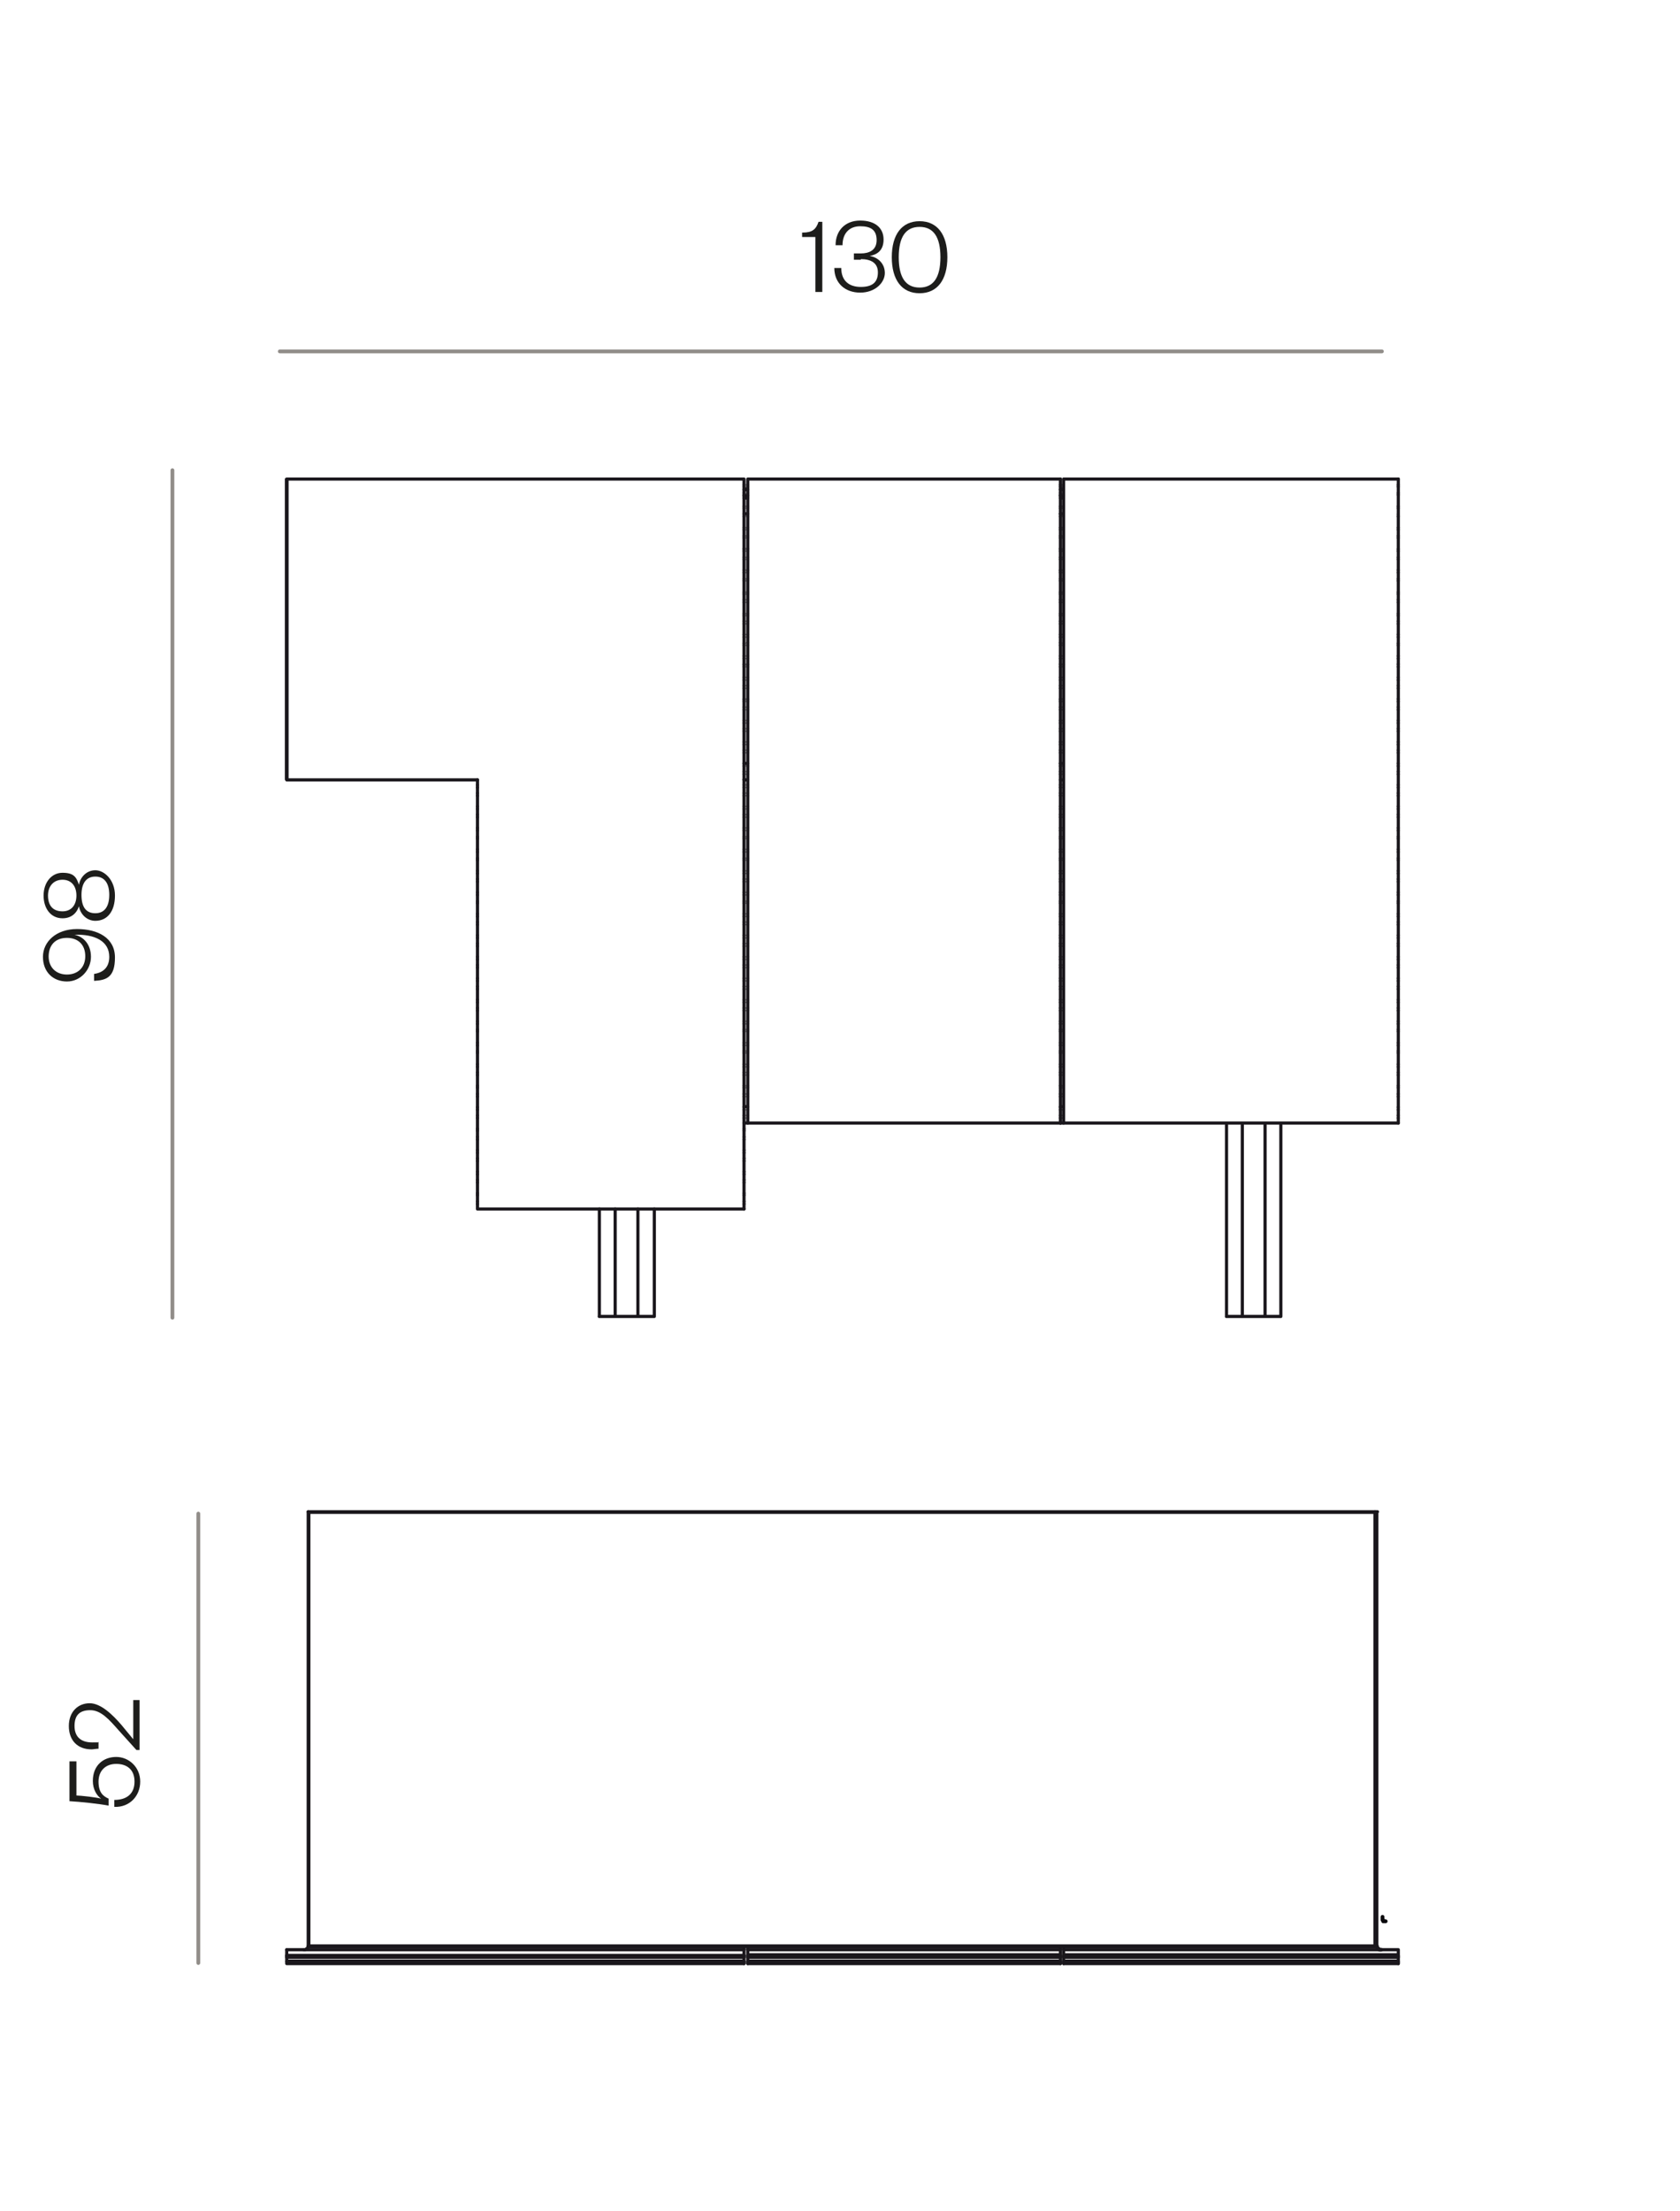 <svg viewBox="0 0 266 349.8" version="1.1" xmlns="http://www.w3.org/2000/svg" id="Capa_1">
  
  <defs>
    <style>
      .st0 {
        fill: #1d1d1b;
      }

      .st1 {
        isolation: isolate;
      }

      .st2 {
        stroke: #0b0a0d;
      }

      .st2, .st3, .st4, .st5, .st6 {
        fill: none;
      }

      .st2, .st3, .st4, .st6 {
        stroke-linecap: round;
        stroke-linejoin: round;
      }

      .st2, .st4, .st5, .st6 {
        stroke-width: .6px;
      }

      .st3 {
        stroke-width: .5px;
      }

      .st3, .st4, .st5 {
        stroke: #1a171c;
      }

      .st6 {
        stroke: #918d89;
      }
    </style>
  </defs>
  <g class="st1">
    <g class="st1">
      <path d="M127.1,36.8c1.5,0,2.1-.5,2.5-1.7h.6v11.1h-1.1v-8.7h-2.1v-.7h0Z" class="st0"></path>
      <path d="M136.3,41.1h-1.1v-1h1.1c1.3,0,2.5-.5,2.5-2.1s-.9-2.2-2.6-2.2-2.8,1.1-2.8,3h-1.1c0-2.3,1.5-3.9,3.9-3.9s3.7,1.2,3.7,3-1.1,2.4-2.2,2.6c1.3.2,2.4,1.2,2.4,2.7s-1.5,3.1-3.9,3.1-4.1-1.5-4.1-3.9h1.1c0,2,1.2,3,3.1,3s2.7-.8,2.7-2.3-1.1-2.1-2.7-2.1h0Z" class="st0"></path>
      <path d="M145.6,46.4c-2.8,0-4.4-2.1-4.4-5.7s1.6-5.7,4.4-5.7,4.4,2.1,4.4,5.7-1.6,5.7-4.4,5.7ZM145.6,35.9c-2.2,0-3.3,1.6-3.3,4.8s1.1,4.8,3.3,4.8,3.3-1.6,3.3-4.8-1.1-4.8-3.3-4.8Z" class="st0"></path>
    </g>
  </g>
  <g class="st1">
    <g class="st1">
      <path d="M12.1,278.7v5.4c.6,0,3.3.3,3.9.5-.7-.5-1.3-1.5-1.3-2.8,0-2.5,1.7-3.8,3.7-3.8s3.8,1.6,3.8,3.9-1.7,4.1-4.1,4v-1.1c2,0,3.2-1,3.2-2.9s-1.2-2.8-2.9-2.8-2.8,1.1-2.8,2.8.7,2.3,1.6,2.7v1.1c-1.6-.3-4.4-.6-6.2-.7v-6.3h1.1Z" class="st0"></path>
    </g>
    <g class="st1">
      <path d="M21.1,269h1v7.9h-.5l-2.8-3.1c-1.5-1.7-2.8-3.2-4.5-3.2s-2.5.8-2.5,2.5,1,2.6,2.8,2.6.7,0,1-.1v1.1c-.4,0-.8.1-1.1.1-2.2,0-3.6-1.4-3.6-3.7s1.5-3.6,3.3-3.6,3.7,1.9,5,3.4l1.9,2.3v-6.2h0Z" class="st0"></path>
    </g>
  </g>
  <line y2="310.6" x2="31.4" y1="239.5" x1="31.4" class="st6"></line>
  <g class="st1">
    <g class="st1">
      <path d="M11.8,147.9c1.4.3,2.6,1.5,2.6,3.5s-1.6,3.9-3.8,3.9-3.8-1.5-3.8-3.9,2.1-4.4,5.4-4.4,6,1.4,6,4.5-1.3,3.6-3.3,3.7v-1.1c1.4-.2,2.4-1,2.4-2.7,0-2.5-2.3-3.6-5.5-3.5ZM7.7,151.3c0,1.8,1.2,2.9,2.9,2.9s2.9-1.1,2.9-2.9-1.1-2.9-2.9-2.9-2.9,1.1-2.9,3h0Z" class="st0"></path>
    </g>
    <g class="st1">
      <path d="M15.1,145.7c-1.4,0-2.4-1.1-2.6-2.3-.4,1.2-1.3,1.9-2.6,1.9-1.9,0-3-1.6-3-3.6s1.2-3.6,3-3.6,2.2.7,2.6,1.9c.2-1.2,1.2-2.3,2.6-2.3s3.1,1.5,3.1,4-1.2,4-3.1,4h0ZM9.9,144.2c1.4,0,2.2-1,2.2-2.5s-.8-2.5-2.2-2.5-2.3,1-2.3,2.5.7,2.5,2.3,2.5ZM15.1,144.5c1.4,0,2.2-1,2.2-2.9s-.8-2.9-2.2-2.9-2.2,1-2.2,2.9.7,2.9,2.2,2.9Z" class="st0"></path>
    </g>
  </g>
  <line y2="208.5" x2="27.3" y1="74.4" x1="27.3" class="st6"></line>
  <line y2="55.6" x2="44.3" y1="55.6" x1="218.8" class="st6"></line>
  <path d="M219,303.8h-.1v-.5M219.4,304h-.4" class="st2"></path>
  <line y2="310.7" x2="117.8" y1="310.7" x1="45.4" class="st3"></line>
  <line y2="310.7" x2="221.4" y1="310.7" x1="168.4" class="st3"></line>
  <line y2="310.7" x2="167.9" y1="310.7" x1="118.4" class="st3"></line>
  <polyline points="117.8 309.4 45.4 309.4 45.4 308.5" class="st3"></polyline>
  <polyline points="117.8 309.4 117.8 308.5 45.4 308.5" class="st3"></polyline>
  <polyline points="117.8 309.5 45.4 309.5 45.4 309.4" class="st3"></polyline>
  <line y2="309.4" x2="117.8" y1="309.5" x1="117.8" class="st3"></line>
  <polyline points="117.8 309.7 45.4 309.7 45.4 309.5" class="st3"></polyline>
  <line y2="309.5" x2="117.8" y1="309.7" x1="117.8" class="st3"></line>
  <polyline points="117.8 310.3 45.4 310.3 45.4 309.7" class="st3"></polyline>
  <line y2="309.7" x2="117.8" y1="310.3" x1="117.8" class="st3"></line>
  <polyline points="117.8 310.5 45.4 310.5 45.4 310.4" class="st3"></polyline>
  <line y2="310.4" x2="117.8" y1="310.5" x1="117.8" class="st3"></line>
  <line y2="310.5" x2="117.8" y1="310.7" x1="117.8" class="st3"></line>
  <polyline points="48.1 308.5 48.3 308.5 48.5 308.4" class="st3"></polyline>
  <line y2="308.5" x2="117.8" y1="308.4" x1="117.8" class="st3"></line>
  <polyline points="48.5 308.4 48.7 308.2 48.8 308 48.8 307.9" class="st3"></polyline>
  <line y2="308" x2="117.8" y1="308.4" x1="117.8" class="st3"></line>
  <rect height=".8" width="53" y="308.5" x="168.4" class="st3"></rect>
  <polyline points="221.4 309.5 168.4 309.5 168.4 309.4" class="st3"></polyline>
  <line y2="309.4" x2="221.4" y1="309.5" x1="221.4" class="st3"></line>
  <polyline points="221.4 309.7 168.4 309.7 168.4 309.5" class="st3"></polyline>
  <line y2="309.5" x2="221.4" y1="309.7" x1="221.4" class="st3"></line>
  <polyline points="221.4 310.3 168.4 310.3 168.4 309.7" class="st3"></polyline>
  <line y2="309.7" x2="221.4" y1="310.3" x1="221.4" class="st3"></line>
  <polyline points="221.4 310.5 168.4 310.5 168.4 310.4" class="st3"></polyline>
  <line y2="310.4" x2="221.4" y1="310.5" x1="221.4" class="st3"></line>
  <line y2="310.5" x2="168.4" y1="310.7" x1="168.4" class="st3"></line>
  <line y2="310.5" x2="221.4" y1="310.7" x1="221.4" class="st3"></line>
  <line y2="308.5" x2="168.4" y1="308.4" x1="168.4" class="st3"></line>
  <line y2="308.4" x2="168.4" y1="308" x1="168.4" class="st3"></line>
  <rect height=".8" width="49.5" y="308.5" x="118.4" class="st3"></rect>
  <polyline points="167.9 309.5 118.4 309.5 118.4 309.4" class="st3"></polyline>
  <line y2="309.4" x2="167.9" y1="309.5" x1="167.9" class="st3"></line>
  <polyline points="167.9 309.7 118.4 309.7 118.4 309.5" class="st3"></polyline>
  <line y2="309.5" x2="167.9" y1="309.7" x1="167.9" class="st3"></line>
  <polyline points="167.9 310.3 118.4 310.3 118.4 309.7" class="st3"></polyline>
  <line y2="309.7" x2="167.9" y1="310.3" x1="167.9" class="st3"></line>
  <polyline points="167.9 310.5 118.4 310.5 118.4 310.4" class="st3"></polyline>
  <line y2="310.4" x2="167.9" y1="310.5" x1="167.9" class="st3"></line>
  <line y2="310.5" x2="118.4" y1="310.7" x1="118.4" class="st3"></line>
  <line y2="310.5" x2="167.9" y1="310.7" x1="167.9" class="st3"></line>
  <line y2="308.5" x2="118.4" y1="308.4" x1="118.4" class="st3"></line>
  <line y2="308.4" x2="167.9" y1="308.5" x1="167.9" class="st3"></line>
  <line y2="308.4" x2="118.4" y1="308" x1="118.4" class="st3"></line>
  <line y2="308" x2="167.9" y1="308.4" x1="167.9" class="st3"></line>
  <polygon points="48.8 308 48.8 239.2 48.9 239.3 48.9 307.9 48.8 308" class="st3"></polygon>
  <line y2="239.3" x2="48.9" y1="239.3" x1="217.9" class="st3"></line>
  <polyline points="48.8 239.2 218.1 239.2 218 239.3 218 307.9" class="st3"></polyline>
  <polyline points="217.7 239.2 217.7 308 217.6 307.9 48.9 307.9" class="st3"></polyline>
  <line y2="308" x2="48.8" y1="308" x1="218" class="st3"></line>
  <line y2="173.1" x2="118.4" y1="172.1" x1="118.4" class="st3"></line>
  <line y2="172.2" x2="167.9" y1="173.1" x1="167.9" class="st3"></line>
  <line y2="84.8" x2="118.4" y1="83.8" x1="118.4" class="st3"></line>
  <line y2="83.8" x2="167.9" y1="84.8" x1="167.9" class="st3"></line>
  <line y2="80.4" x2="118.4" y1="81.3" x1="118.4" class="st3"></line>
  <line y2="80.4" x2="167.9" y1="81.3" x1="167.9" class="st3"></line>
  <line y2="94" x2="118.4" y1="94.9" x1="118.4" class="st3"></line>
  <line y2="94" x2="167.9" y1="94.9" x1="167.9" class="st3"></line>
  <line y2="132.4" x2="118.4" y1="131.4" x1="118.4" class="st3"></line>
  <line y2="131.4" x2="167.9" y1="132.4" x1="167.9" class="st3"></line>
  <line y2="114.4" x2="118.4" y1="115.3" x1="118.4" class="st3"></line>
  <line y2="114.4" x2="167.9" y1="115.3" x1="167.9" class="st3"></line>
  <line y2="111.9" x2="118.4" y1="111" x1="118.4" class="st3"></line>
  <line y2="111" x2="167.9" y1="111.9" x1="167.9" class="st3"></line>
  <line y2="125.5" x2="118.4" y1="124.6" x1="118.4" class="st3"></line>
  <line y2="124.6" x2="167.9" y1="125.5" x1="167.9" class="st3"></line>
  <line y2="107.6" x2="118.4" y1="108.5" x1="118.4" class="st3"></line>
  <line y2="107.6" x2="167.9" y1="108.5" x1="167.9" class="st3"></line>
  <line y2="105.2" x2="118.4" y1="104.2" x1="118.4" class="st3"></line>
  <line y2="104.2" x2="167.9" y1="105.1" x1="167.9" class="st3"></line>
  <line y2="175.6" x2="118.4" y1="176.5" x1="118.4" class="st3"></line>
  <line y2="175.6" x2="167.9" y1="176.5" x1="167.9" class="st3"></line>
  <line y2="156.1" x2="118.4" y1="156.5" x1="118.4" class="st3"></line>
  <line y2="156.1" x2="167.9" y1="156.5" x1="167.9" class="st3"></line>
  <line y2="165" x2="118.4" y1="165.4" x1="118.4" class="st3"></line>
  <line y2="165" x2="167.9" y1="165.4" x1="167.9" class="st3"></line>
  <line y2="158.2" x2="118.4" y1="158.6" x1="118.4" class="st3"></line>
  <line y2="158.2" x2="167.9" y1="158.6" x1="167.9" class="st3"></line>
  <line y2="151.4" x2="118.4" y1="151.8" x1="118.4" class="st3"></line>
  <line y2="151.4" x2="167.9" y1="151.8" x1="167.9" class="st3"></line>
  <line y2="142.6" x2="118.4" y1="142.9" x1="118.4" class="st3"></line>
  <line y2="142.6" x2="167.9" y1="142.9" x1="167.9" class="st3"></line>
  <line y2="144.6" x2="118.4" y1="145" x1="118.4" class="st3"></line>
  <line y2="144.6" x2="167.9" y1="145" x1="167.9" class="st3"></line>
  <line y2="169.7" x2="118.4" y1="170.1" x1="118.4" class="st3"></line>
  <line y2="169.7" x2="167.9" y1="170.1" x1="167.9" class="st3"></line>
  <line y2="137.8" x2="118.4" y1="138.2" x1="118.4" class="st3"></line>
  <line y2="137.8" x2="167.9" y1="138.2" x1="167.9" class="st3"></line>
  <line y2="83.5" x2="118.4" y1="83.8" x1="118.4" class="st3"></line>
  <line y2="83.5" x2="167.9" y1="83.8" x1="167.9" class="st3"></line>
  <line y2="117.4" x2="118.4" y1="117.8" x1="118.4" class="st3"></line>
  <line y2="117.4" x2="167.9" y1="117.8" x1="167.9" class="st3"></line>
  <line y2="88.2" x2="118.4" y1="88.5" x1="118.4" class="st3"></line>
  <line y2="88.2" x2="167.9" y1="88.5" x1="167.9" class="st3"></line>
  <line y2="131" x2="118.4" y1="131.4" x1="118.4" class="st3"></line>
  <line y2="131" x2="167.9" y1="131.4" x1="167.9" class="st3"></line>
  <line y2="171.8" x2="118.4" y1="172.1" x1="118.4" class="st3"></line>
  <line y2="171.8" x2="167.9" y1="172.1" x1="167.9" class="st3"></line>
  <line y2="76.7" x2="118.4" y1="77" x1="118.4" class="st3"></line>
  <line y2="76.7" x2="167.9" y1="77" x1="167.9" class="st3"></line>
  <line y2="97.1" x2="118.4" y1="97.4" x1="118.4" class="st3"></line>
  <line y2="97.1" x2="167.9" y1="97.4" x1="167.9" class="st3"></line>
  <line y2="90.2" x2="118.4" y1="90.6" x1="118.4" class="st3"></line>
  <line y2="90.2" x2="167.9" y1="90.6" x1="167.9" class="st3"></line>
  <line y2="110.6" x2="118.4" y1="111" x1="118.4" class="st3"></line>
  <line y2="110.6" x2="167.9" y1="111" x1="167.9" class="st3"></line>
  <line y2="101.7" x2="118.4" y1="102.1" x1="118.4" class="st3"></line>
  <line y2="101.7" x2="167.9" y1="102.1" x1="167.9" class="st3"></line>
  <line y2="115.3" x2="118.4" y1="115.7" x1="118.4" class="st3"></line>
  <line y2="115.3" x2="167.9" y1="115.7" x1="167.9" class="st3"></line>
  <line y2="103.8" x2="118.4" y1="104.2" x1="118.4" class="st3"></line>
  <line y2="103.8" x2="167.9" y1="104.2" x1="167.9" class="st3"></line>
  <line y2="124.2" x2="118.4" y1="124.6" x1="118.4" class="st3"></line>
  <line y2="124.2" x2="167.9" y1="124.6" x1="167.9" class="st3"></line>
  <line y2="128.9" x2="118.4" y1="129.3" x1="118.4" class="st3"></line>
  <line y2="128.9" x2="167.9" y1="129.3" x1="167.9" class="st3"></line>
  <line y2="149.3" x2="118.4" y1="149.7" x1="118.4" class="st3"></line>
  <line y2="149.3" x2="167.9" y1="149.7" x1="167.9" class="st3"></line>
  <line y2="162.9" x2="118.4" y1="163.2" x1="118.4" class="st3"></line>
  <line y2="162.9" x2="167.9" y1="163.2" x1="167.9" class="st3"></line>
  <line y2="94.9" x2="118.4" y1="95.3" x1="118.4" class="st3"></line>
  <line y2="94.9" x2="167.9" y1="95.3" x1="167.9" class="st3"></line>
  <line y2="135.8" x2="118.4" y1="136.1" x1="118.4" class="st3"></line>
  <line y2="135.8" x2="167.9" y1="136.1" x1="167.9" class="st3"></line>
  <line y2="122.1" x2="118.4" y1="122.5" x1="118.4" class="st3"></line>
  <line y2="122.1" x2="167.9" y1="122.5" x1="167.9" class="st3"></line>
  <line y2="176.5" x2="118.4" y1="176.9" x1="118.4" class="st3"></line>
  <line y2="176.5" x2="167.9" y1="176.9" x1="167.9" class="st3"></line>
  <line y2="81.3" x2="118.4" y1="81.7" x1="118.4" class="st3"></line>
  <line y2="81.3" x2="167.9" y1="81.7" x1="167.9" class="st3"></line>
  <line y2="108.5" x2="118.4" y1="108.9" x1="118.4" class="st3"></line>
  <line y2="108.5" x2="167.9" y1="108.9" x1="167.9" class="st3"></line>
  <line y2="163.2" x2="118.4" y1="165" x1="118.4" class="st3"></line>
  <line y2="163.2" x2="167.9" y1="165" x1="167.9" class="st3"></line>
  <line y2="149.7" x2="118.4" y1="151.4" x1="118.4" class="st3"></line>
  <line y2="149.7" x2="167.9" y1="151.4" x1="167.9" class="st3"></line>
  <line y2="136.1" x2="118.4" y1="137.8" x1="118.4" class="st3"></line>
  <line y2="136.1" x2="167.9" y1="137.8" x1="167.9" class="st3"></line>
  <line y2="95.3" x2="118.4" y1="97.1" x1="118.4" class="st3"></line>
  <line y2="95.3" x2="167.9" y1="97.1" x1="167.9" class="st3"></line>
  <line y2="81.7" x2="118.4" y1="83.5" x1="118.4" class="st3"></line>
  <line y2="81.7" x2="167.9" y1="83.5" x1="167.9" class="st3"></line>
  <line y2="170.1" x2="118.4" y1="171.8" x1="118.4" class="st3"></line>
  <line y2="170.1" x2="167.9" y1="171.8" x1="167.9" class="st3"></line>
  <line y2="108.9" x2="118.4" y1="110.7" x1="118.4" class="st3"></line>
  <line y2="108.9" x2="167.9" y1="110.7" x1="167.9" class="st3"></line>
  <line y2="122.5" x2="118.4" y1="124.2" x1="118.4" class="st3"></line>
  <line y2="122.5" x2="167.9" y1="124.2" x1="167.9" class="st3"></line>
  <line y2="156.5" x2="118.4" y1="158.2" x1="118.4" class="st3"></line>
  <line y2="156.5" x2="167.9" y1="158.2" x1="167.9" class="st3"></line>
  <line y2="142.9" x2="118.4" y1="144.6" x1="118.4" class="st3"></line>
  <line y2="142.9" x2="167.9" y1="144.6" x1="167.9" class="st3"></line>
  <line y2="88.5" x2="118.4" y1="90.3" x1="118.4" class="st3"></line>
  <line y2="88.5" x2="167.9" y1="90.3" x1="167.9" class="st3"></line>
  <polyline points="167.9 75.8 118.4 75.8 118.4 76.7" class="st3"></polyline>
  <line y2="75.8" x2="167.9" y1="76.7" x1="167.9" class="st3"></line>
  <line y2="129.3" x2="118.4" y1="131" x1="118.4" class="st3"></line>
  <line y2="129.3" x2="167.9" y1="131" x1="167.9" class="st3"></line>
  <line y2="115.7" x2="118.4" y1="117.4" x1="118.4" class="st3"></line>
  <line y2="115.7" x2="167.9" y1="117.4" x1="167.9" class="st3"></line>
  <polyline points="167.9 177.7 118.4 177.7 118.4 176.9" class="st3"></polyline>
  <line y2="176.9" x2="167.9" y1="177.7" x1="167.9" class="st3"></line>
  <line y2="102.1" x2="118.4" y1="103.8" x1="118.4" class="st3"></line>
  <line y2="102.1" x2="167.9" y1="103.8" x1="167.9" class="st3"></line>
  <line y2="78.4" x2="118.4" y1="78.4" x1="117.8" class="st3"></line>
  <line y2="78.4" x2="168.4" y1="78.4" x1="167.9" class="st3"></line>
  <line y2="78.5" x2="167.9" y1="78.5" x1="168.4" class="st3"></line>
  <line y2="78.5" x2="117.8" y1="78.5" x1="118.4" class="st3"></line>
  <line y2="77.4" x2="118.4" y1="77.4" x1="117.8" class="st3"></line>
  <line y2="77.4" x2="168.4" y1="77.4" x1="167.9" class="st3"></line>
  <line y2="77.5" x2="167.9" y1="77.5" x1="168.4" class="st3"></line>
  <line y2="77.5" x2="117.8" y1="77.5" x1="118.4" class="st3"></line>
  <line y2="177.7" x2="118.4" y1="177.7" x1="117.8" class="st3"></line>
  <line y2="177.7" x2="168.4" y1="177.7" x1="167.9" class="st3"></line>
  <line y2="175.1" x2="118.4" y1="175.1" x1="117.8" class="st3"></line>
  <line y2="175.1" x2="168.4" y1="175.1" x1="167.9" class="st3"></line>
  <line y2="81.3" x2="118.4" y1="81.3" x1="117.8" class="st3"></line>
  <line y2="81.3" x2="168.4" y1="81.3" x1="167.9" class="st3"></line>
  <line y2="78.8" x2="118.4" y1="78.8" x1="117.8" class="st3"></line>
  <line y2="78.8" x2="168.4" y1="78.8" x1="167.9" class="st3"></line>
  <line y2="120.8" x2="167.9" y1="120.8" x1="168.4" class="st3"></line>
  <line y2="120.8" x2="117.8" y1="120.8" x1="118.4" class="st3"></line>
  <line y2="123.4" x2="167.9" y1="123.4" x1="168.4" class="st3"></line>
  <line y2="123.4" x2="117.8" y1="123.4" x1="118.4" class="st3"></line>
  <line y2="131" x2="168.4" y1="131.4" x1="168.4" class="st3"></line>
  <line y2="131" x2="221.4" y1="131.4" x1="221.4" class="st3"></line>
  <line y2="76.7" x2="168.4" y1="77" x1="168.4" class="st3"></line>
  <line y2="76.7" x2="221.4" y1="77" x1="221.4" class="st3"></line>
  <line y2="171.8" x2="168.4" y1="172.1" x1="168.4" class="st3"></line>
  <line y2="171.8" x2="221.4" y1="172.1" x1="221.4" class="st3"></line>
  <line y2="90.2" x2="168.4" y1="90.6" x1="168.4" class="st3"></line>
  <line y2="90.2" x2="221.4" y1="90.6" x1="221.4" class="st3"></line>
  <line y2="88.2" x2="168.4" y1="88.5" x1="168.4" class="st3"></line>
  <line y2="88.2" x2="221.4" y1="88.5" x1="221.4" class="st3"></line>
  <line y2="117.4" x2="168.4" y1="117.8" x1="168.4" class="st3"></line>
  <line y2="117.4" x2="221.4" y1="117.8" x1="221.4" class="st3"></line>
  <line y2="101.8" x2="168.4" y1="102.1" x1="168.4" class="st3"></line>
  <line y2="101.8" x2="221.4" y1="102.1" x1="221.4" class="st3"></line>
  <line y2="128.9" x2="168.4" y1="129.3" x1="168.4" class="st3"></line>
  <line y2="128.9" x2="221.4" y1="129.3" x1="221.4" class="st3"></line>
  <line y2="103.8" x2="168.4" y1="104.2" x1="168.4" class="st3"></line>
  <line y2="103.8" x2="221.4" y1="104.2" x1="221.4" class="st3"></line>
  <line y2="115.3" x2="168.4" y1="115.7" x1="168.4" class="st3"></line>
  <line y2="115.3" x2="221.4" y1="115.7" x1="221.4" class="st3"></line>
  <line y2="110.6" x2="168.4" y1="111" x1="168.4" class="st3"></line>
  <line y2="110.6" x2="221.4" y1="111" x1="221.4" class="st3"></line>
  <line y2="124.2" x2="168.4" y1="124.6" x1="168.4" class="st3"></line>
  <line y2="124.2" x2="221.4" y1="124.6" x1="221.4" class="st3"></line>
  <line y2="162.9" x2="168.4" y1="163.2" x1="168.4" class="st3"></line>
  <line y2="162.9" x2="221.4" y1="163.2" x1="221.4" class="st3"></line>
  <line y2="149.3" x2="168.4" y1="149.7" x1="168.4" class="st3"></line>
  <line y2="149.3" x2="221.4" y1="149.7" x1="221.4" class="st3"></line>
  <line y2="122.1" x2="168.4" y1="122.5" x1="168.4" class="st3"></line>
  <line y2="122.1" x2="221.4" y1="122.5" x1="221.4" class="st3"></line>
  <line y2="135.8" x2="168.4" y1="136.1" x1="168.4" class="st3"></line>
  <line y2="135.8" x2="221.4" y1="136.1" x1="221.4" class="st3"></line>
  <line y2="94.9" x2="168.4" y1="95.3" x1="168.4" class="st3"></line>
  <line y2="94.9" x2="221.4" y1="95.3" x1="221.4" class="st3"></line>
  <line y2="176.5" x2="168.4" y1="176.9" x1="168.4" class="st3"></line>
  <line y2="176.5" x2="221.4" y1="176.9" x1="221.4" class="st3"></line>
  <line y2="81.4" x2="168.4" y1="81.7" x1="168.4" class="st3"></line>
  <line y2="81.4" x2="221.4" y1="81.7" x1="221.4" class="st3"></line>
  <line y2="108.5" x2="168.4" y1="108.9" x1="168.4" class="st3"></line>
  <line y2="108.5" x2="221.4" y1="108.9" x1="221.4" class="st3"></line>
  <line y2="163.2" x2="168.4" y1="165" x1="168.4" class="st3"></line>
  <line y2="163.2" x2="221.4" y1="165" x1="221.4" class="st3"></line>
  <line y2="149.7" x2="168.4" y1="151.4" x1="168.4" class="st3"></line>
  <line y2="149.7" x2="221.4" y1="151.4" x1="221.4" class="st3"></line>
  <line y2="136.1" x2="168.4" y1="137.8" x1="168.4" class="st3"></line>
  <line y2="136.1" x2="221.4" y1="137.8" x1="221.4" class="st3"></line>
  <line y2="81.7" x2="168.4" y1="83.5" x1="168.4" class="st3"></line>
  <line y2="81.7" x2="221.4" y1="83.5" x1="221.4" class="st3"></line>
  <line y2="95.3" x2="168.4" y1="97.1" x1="168.4" class="st3"></line>
  <line y2="95.3" x2="221.4" y1="97.1" x1="221.4" class="st3"></line>
  <line y2="122.5" x2="168.4" y1="124.2" x1="168.4" class="st3"></line>
  <line y2="122.5" x2="221.4" y1="124.2" x1="221.4" class="st3"></line>
  <line y2="108.9" x2="168.4" y1="110.6" x1="168.4" class="st3"></line>
  <line y2="108.9" x2="221.4" y1="110.6" x1="221.4" class="st3"></line>
  <line y2="170.1" x2="168.4" y1="171.8" x1="168.4" class="st3"></line>
  <line y2="170.1" x2="221.4" y1="171.8" x1="221.4" class="st3"></line>
  <line y2="156.5" x2="168.4" y1="158.2" x1="168.4" class="st3"></line>
  <line y2="156.5" x2="221.4" y1="158.2" x1="221.4" class="st3"></line>
  <line y2="142.9" x2="168.4" y1="144.6" x1="168.4" class="st3"></line>
  <line y2="142.9" x2="221.4" y1="144.6" x1="221.4" class="st3"></line>
  <line y2="88.5" x2="168.4" y1="90.2" x1="168.4" class="st3"></line>
  <line y2="88.5" x2="221.4" y1="90.2" x1="221.4" class="st3"></line>
  <polyline points="221.4 75.8 168.4 75.8 168.4 76.7" class="st3"></polyline>
  <line y2="75.8" x2="221.4" y1="76.7" x1="221.4" class="st3"></line>
  <line y2="129.3" x2="168.4" y1="131" x1="168.4" class="st3"></line>
  <line y2="129.3" x2="221.4" y1="131" x1="221.4" class="st3"></line>
  <line y2="115.7" x2="168.4" y1="117.4" x1="168.4" class="st3"></line>
  <line y2="115.7" x2="221.4" y1="117.4" x1="221.4" class="st3"></line>
  <polyline points="221.4 177.7 168.4 177.7 168.4 176.9" class="st3"></polyline>
  <line y2="176.9" x2="221.4" y1="177.7" x1="221.4" class="st3"></line>
  <line y2="102.1" x2="168.4" y1="103.8" x1="168.4" class="st3"></line>
  <line y2="102.1" x2="221.4" y1="103.8" x1="221.4" class="st3"></line>
  <line y2="173.5" x2="118.4" y1="175.2" x1="118.4" class="st3"></line>
  <line y2="173.5" x2="167.9" y1="175.2" x1="167.9" class="st3"></line>
  <line y2="153.1" x2="118.4" y1="154.8" x1="118.4" class="st3"></line>
  <line y2="153.1" x2="167.9" y1="154.8" x1="167.9" class="st3"></line>
  <line y2="146.3" x2="118.4" y1="148" x1="118.4" class="st3"></line>
  <line y2="146.3" x2="167.9" y1="148" x1="167.9" class="st3"></line>
  <line y2="166.6" x2="118.4" y1="168.4" x1="118.4" class="st3"></line>
  <line y2="166.6" x2="167.9" y1="168.4" x1="167.9" class="st3"></line>
  <line y2="159.9" x2="118.4" y1="161.6" x1="118.4" class="st3"></line>
  <line y2="159.9" x2="167.9" y1="161.6" x1="167.9" class="st3"></line>
  <line y2="91.9" x2="118.4" y1="93.7" x1="118.4" class="st3"></line>
  <line y2="91.9" x2="167.9" y1="93.7" x1="167.9" class="st3"></line>
  <line y2="139.5" x2="118.4" y1="141.2" x1="118.4" class="st3"></line>
  <line y2="139.5" x2="167.9" y1="141.2" x1="167.9" class="st3"></line>
  <line y2="85.1" x2="118.4" y1="86.9" x1="118.4" class="st3"></line>
  <line y2="85.1" x2="167.9" y1="86.9" x1="167.9" class="st3"></line>
  <line y2="78.3" x2="118.4" y1="80.1" x1="118.4" class="st3"></line>
  <line y2="78.3" x2="167.9" y1="80.1" x1="167.9" class="st3"></line>
  <line y2="98.7" x2="118.4" y1="100.4" x1="118.4" class="st3"></line>
  <line y2="98.7" x2="167.9" y1="100.4" x1="167.9" class="st3"></line>
  <line y2="132.7" x2="118.4" y1="134.4" x1="118.4" class="st3"></line>
  <line y2="132.7" x2="167.9" y1="134.4" x1="167.9" class="st3"></line>
  <line y2="112.3" x2="118.4" y1="114" x1="118.4" class="st3"></line>
  <line y2="112.3" x2="167.9" y1="114" x1="167.9" class="st3"></line>
  <line y2="105.5" x2="118.4" y1="107.2" x1="118.4" class="st3"></line>
  <line y2="105.5" x2="167.9" y1="107.2" x1="167.9" class="st3"></line>
  <line y2="125.9" x2="118.4" y1="127.6" x1="118.4" class="st3"></line>
  <line y2="125.9" x2="167.9" y1="127.6" x1="167.9" class="st3"></line>
  <line y2="119.1" x2="118.4" y1="120.8" x1="118.4" class="st3"></line>
  <line y2="119.1" x2="167.9" y1="120.8" x1="167.9" class="st3"></line>
  <line y2="175.2" x2="118.4" y1="175.6" x1="118.4" class="st3"></line>
  <line y2="175.2" x2="167.9" y1="175.6" x1="167.9" class="st3"></line>
  <line y2="173.5" x2="118.4" y1="173.1" x1="118.4" class="st3"></line>
  <line y2="173.1" x2="167.9" y1="173.5" x1="167.9" class="st3"></line>
  <line y2="168.4" x2="118.4" y1="168.8" x1="118.4" class="st3"></line>
  <line y2="168.4" x2="167.9" y1="168.8" x1="167.9" class="st3"></line>
  <line y2="153.1" x2="118.4" y1="152.7" x1="118.4" class="st3"></line>
  <line y2="152.7" x2="167.9" y1="153.1" x1="167.9" class="st3"></line>
  <line y2="159.9" x2="118.4" y1="159.5" x1="118.4" class="st3"></line>
  <line y2="159.5" x2="167.9" y1="159.9" x1="167.9" class="st3"></line>
  <line y2="166.6" x2="118.4" y1="166.3" x1="118.4" class="st3"></line>
  <line y2="166.3" x2="167.9" y1="166.6" x1="167.9" class="st3"></line>
  <line y2="154.8" x2="118.4" y1="155.2" x1="118.4" class="st3"></line>
  <line y2="154.8" x2="167.9" y1="155.2" x1="167.9" class="st3"></line>
  <line y2="161.6" x2="118.4" y1="162" x1="118.4" class="st3"></line>
  <line y2="161.6" x2="167.9" y1="162" x1="167.9" class="st3"></line>
  <line y2="148" x2="118.4" y1="148.4" x1="118.4" class="st3"></line>
  <line y2="148" x2="167.9" y1="148.4" x1="167.9" class="st3"></line>
  <line y2="146.3" x2="118.4" y1="145.9" x1="118.4" class="st3"></line>
  <line y2="145.9" x2="167.9" y1="146.3" x1="167.9" class="st3"></line>
  <line y2="139.5" x2="118.4" y1="139.1" x1="118.4" class="st3"></line>
  <line y2="139.1" x2="167.9" y1="139.5" x1="167.9" class="st3"></line>
  <line y2="134.4" x2="118.4" y1="134.8" x1="118.4" class="st3"></line>
  <line y2="134.4" x2="167.9" y1="134.8" x1="167.9" class="st3"></line>
  <line y2="91.9" x2="118.4" y1="91.6" x1="118.4" class="st3"></line>
  <line y2="91.6" x2="167.9" y1="91.9" x1="167.9" class="st3"></line>
  <line y2="141.2" x2="118.4" y1="141.6" x1="118.4" class="st3"></line>
  <line y2="141.2" x2="167.9" y1="141.6" x1="167.9" class="st3"></line>
  <line y2="86.8" x2="118.4" y1="87.2" x1="118.4" class="st3"></line>
  <line y2="86.8" x2="167.9" y1="87.2" x1="167.9" class="st3"></line>
  <line y2="127.6" x2="118.4" y1="128" x1="118.4" class="st3"></line>
  <line y2="127.6" x2="167.9" y1="128" x1="167.9" class="st3"></line>
  <line y2="105.5" x2="118.4" y1="105.1" x1="118.4" class="st3"></line>
  <line y2="105.1" x2="167.9" y1="105.5" x1="167.9" class="st3"></line>
  <line y2="85.1" x2="118.4" y1="84.8" x1="118.4" class="st3"></line>
  <line y2="84.8" x2="167.9" y1="85.1" x1="167.9" class="st3"></line>
  <line y2="78.3" x2="118.4" y1="78" x1="118.4" class="st3"></line>
  <line y2="78" x2="167.9" y1="78.3" x1="167.9" class="st3"></line>
  <line y2="120.8" x2="118.4" y1="121.2" x1="118.4" class="st3"></line>
  <line y2="120.8" x2="167.9" y1="121.2" x1="167.9" class="st3"></line>
  <line y2="80.1" x2="118.4" y1="80.4" x1="118.4" class="st3"></line>
  <line y2="80.1" x2="167.9" y1="80.4" x1="167.9" class="st3"></line>
  <line y2="100.4" x2="118.4" y1="100.8" x1="118.4" class="st3"></line>
  <line y2="100.4" x2="167.9" y1="100.8" x1="167.9" class="st3"></line>
  <line y2="98.7" x2="118.4" y1="98.3" x1="118.4" class="st3"></line>
  <line y2="98.3" x2="167.9" y1="98.7" x1="167.9" class="st3"></line>
  <line y2="93.7" x2="118.4" y1="94" x1="118.4" class="st3"></line>
  <line y2="93.7" x2="167.9" y1="94" x1="167.9" class="st3"></line>
  <line y2="132.7" x2="118.4" y1="132.4" x1="118.4" class="st3"></line>
  <line y2="132.4" x2="167.9" y1="132.7" x1="167.9" class="st3"></line>
  <line y2="114" x2="118.4" y1="114.4" x1="118.4" class="st3"></line>
  <line y2="114" x2="167.9" y1="114.4" x1="167.9" class="st3"></line>
  <line y2="112.3" x2="118.4" y1="111.9" x1="118.4" class="st3"></line>
  <line y2="111.9" x2="167.9" y1="112.3" x1="167.9" class="st3"></line>
  <line y2="107.2" x2="118.4" y1="107.6" x1="118.4" class="st3"></line>
  <line y2="107.2" x2="167.9" y1="107.6" x1="167.9" class="st3"></line>
  <line y2="125.9" x2="118.4" y1="125.5" x1="118.4" class="st3"></line>
  <line y2="125.5" x2="167.9" y1="125.9" x1="167.9" class="st3"></line>
  <line y2="119.1" x2="118.4" y1="118.7" x1="118.4" class="st3"></line>
  <line y2="118.7" x2="167.9" y1="119.1" x1="167.9" class="st3"></line>
  <line y2="166.3" x2="118.4" y1="165.4" x1="118.4" class="st3"></line>
  <line y2="165.4" x2="167.9" y1="166.3" x1="167.9" class="st3"></line>
  <line y2="168.8" x2="118.4" y1="169.7" x1="118.4" class="st3"></line>
  <line y2="168.8" x2="167.9" y1="169.7" x1="167.9" class="st3"></line>
  <line y2="152.7" x2="118.4" y1="151.8" x1="118.4" class="st3"></line>
  <line y2="151.8" x2="167.9" y1="152.7" x1="167.9" class="st3"></line>
  <line y2="159.5" x2="118.4" y1="158.6" x1="118.4" class="st3"></line>
  <line y2="158.6" x2="167.9" y1="159.5" x1="167.9" class="st3"></line>
  <line y2="148.4" x2="118.4" y1="149.3" x1="118.4" class="st3"></line>
  <line y2="148.4" x2="167.9" y1="149.3" x1="167.9" class="st3"></line>
  <line y2="162" x2="118.4" y1="162.9" x1="118.4" class="st3"></line>
  <line y2="162" x2="167.9" y1="162.9" x1="167.9" class="st3"></line>
  <line y2="155.2" x2="118.4" y1="156.1" x1="118.4" class="st3"></line>
  <line y2="155.2" x2="167.9" y1="156.1" x1="167.9" class="st3"></line>
  <line y2="145.9" x2="118.4" y1="145" x1="118.4" class="st3"></line>
  <line y2="145" x2="167.9" y1="145.9" x1="167.9" class="st3"></line>
  <line y2="141.6" x2="118.4" y1="142.6" x1="118.4" class="st3"></line>
  <line y2="141.6" x2="167.9" y1="142.6" x1="167.9" class="st3"></line>
  <line y2="139.1" x2="118.4" y1="138.2" x1="118.4" class="st3"></line>
  <line y2="138.2" x2="167.9" y1="139.1" x1="167.9" class="st3"></line>
  <line y2="134.8" x2="118.4" y1="135.8" x1="118.4" class="st3"></line>
  <line y2="134.8" x2="167.9" y1="135.8" x1="167.9" class="st3"></line>
  <line y2="91.6" x2="118.4" y1="90.6" x1="118.4" class="st3"></line>
  <line y2="90.6" x2="167.9" y1="91.6" x1="167.9" class="st3"></line>
  <line y2="121.2" x2="118.4" y1="122.1" x1="118.4" class="st3"></line>
  <line y2="121.2" x2="167.9" y1="122.1" x1="167.9" class="st3"></line>
  <line y2="118.7" x2="118.4" y1="117.8" x1="118.4" class="st3"></line>
  <line y2="117.8" x2="167.9" y1="118.7" x1="167.9" class="st3"></line>
  <line y2="78" x2="118.4" y1="77" x1="118.4" class="st3"></line>
  <line y2="77" x2="167.9" y1="78" x1="167.9" class="st3"></line>
  <line y2="100.8" x2="118.4" y1="101.7" x1="118.4" class="st3"></line>
  <line y2="100.8" x2="167.9" y1="101.7" x1="167.9" class="st3"></line>
  <line y2="98.3" x2="118.4" y1="97.4" x1="118.4" class="st3"></line>
  <line y2="97.4" x2="167.9" y1="98.3" x1="167.9" class="st3"></line>
  <line y2="87.2" x2="118.4" y1="88.2" x1="118.4" class="st3"></line>
  <line y2="87.2" x2="167.9" y1="88.2" x1="167.9" class="st3"></line>
  <line y2="128" x2="118.4" y1="128.9" x1="118.4" class="st3"></line>
  <line y2="128" x2="167.9" y1="128.9" x1="167.9" class="st3"></line>
  <line y2="118.7" x2="117.8" y1="117.8" x1="117.8" class="st3"></line>
  <line y2="100.8" x2="117.8" y1="101.8" x1="117.8" class="st3"></line>
  <line y2="91.6" x2="117.8" y1="90.6" x1="117.8" class="st3"></line>
  <line y2="84.8" x2="117.8" y1="83.8" x1="117.8" class="st3"></line>
  <line y2="80.4" x2="117.8" y1="81.3" x1="117.8" class="st3"></line>
  <line y2="94" x2="117.8" y1="94.9" x1="117.8" class="st3"></line>
  <line y2="121.2" x2="117.8" y1="122.1" x1="117.8" class="st3"></line>
  <line y2="108.5" x2="117.8" y1="108.9" x1="117.8" class="st3"></line>
  <line y2="81.4" x2="117.8" y1="81.7" x1="117.8" class="st3"></line>
  <line y2="122.1" x2="117.8" y1="122.5" x1="117.8" class="st3"></line>
  <line y2="94.9" x2="117.8" y1="95.3" x1="117.8" class="st3"></line>
  <line y2="103.8" x2="117.8" y1="104.2" x1="117.8" class="st3"></line>
  <line y2="101.8" x2="117.8" y1="102.1" x1="117.8" class="st3"></line>
  <line y2="110.6" x2="117.8" y1="111" x1="117.8" class="st3"></line>
  <line y2="97.1" x2="117.8" y1="97.4" x1="117.8" class="st3"></line>
  <line y2="90.2" x2="117.8" y1="90.6" x1="117.8" class="st3"></line>
  <line y2="88.2" x2="117.8" y1="88.5" x1="117.8" class="st3"></line>
  <line y2="76.7" x2="117.8" y1="77" x1="117.8" class="st3"></line>
  <line y2="117.4" x2="117.8" y1="117.8" x1="117.8" class="st3"></line>
  <line y2="115.3" x2="117.8" y1="115.7" x1="117.8" class="st3"></line>
  <line y2="83.5" x2="117.8" y1="83.8" x1="117.8" class="st3"></line>
  <line y2="102.1" x2="117.8" y1="103.8" x1="117.8" class="st3"></line>
  <line y2="95.3" x2="117.8" y1="97.1" x1="117.8" class="st3"></line>
  <line y2="81.7" x2="117.8" y1="83.5" x1="117.8" class="st3"></line>
  <line y2="115.7" x2="117.8" y1="117.4" x1="117.8" class="st3"></line>
  <line y2="108.9" x2="117.8" y1="110.7" x1="117.8" class="st3"></line>
  <line y2="88.5" x2="117.8" y1="90.2" x1="117.8" class="st3"></line>
  <polyline points="45.4 75.8 117.8 75.8 117.8 76.7" class="st3"></polyline>
  <line y2="123.4" x2="75.6" y1="123.4" x1="45.4" class="st3"></line>
  <line y2="122.5" x2="117.8" y1="123.4" x1="117.8" class="st3"></line>
  <line y2="173.5" x2="168.4" y1="175.2" x1="168.4" class="st3"></line>
  <line y2="173.5" x2="221.4" y1="175.2" x1="221.4" class="st3"></line>
  <line y2="159.9" x2="168.4" y1="161.6" x1="168.4" class="st3"></line>
  <line y2="159.9" x2="221.4" y1="161.6" x1="221.4" class="st3"></line>
  <line y2="153.1" x2="168.4" y1="154.8" x1="168.4" class="st3"></line>
  <line y2="153.1" x2="221.4" y1="154.8" x1="221.4" class="st3"></line>
  <line y2="166.6" x2="168.4" y1="168.4" x1="168.4" class="st3"></line>
  <line y2="166.6" x2="221.4" y1="168.4" x1="221.4" class="st3"></line>
  <line y2="146.3" x2="168.4" y1="148" x1="168.4" class="st3"></line>
  <line y2="146.3" x2="221.4" y1="148" x1="221.4" class="st3"></line>
  <line y2="91.9" x2="168.4" y1="93.7" x1="168.4" class="st3"></line>
  <line y2="91.9" x2="221.4" y1="93.7" x1="221.4" class="st3"></line>
  <line y2="139.5" x2="168.4" y1="141.2" x1="168.4" class="st3"></line>
  <line y2="139.5" x2="221.4" y1="141.2" x1="221.4" class="st3"></line>
  <line y2="98.7" x2="168.4" y1="100.4" x1="168.4" class="st3"></line>
  <line y2="98.7" x2="221.4" y1="100.4" x1="221.4" class="st3"></line>
  <line y2="85.1" x2="168.4" y1="86.9" x1="168.4" class="st3"></line>
  <line y2="85.1" x2="221.4" y1="86.9" x1="221.4" class="st3"></line>
  <line y2="132.7" x2="168.4" y1="134.4" x1="168.4" class="st3"></line>
  <line y2="132.7" x2="221.4" y1="134.4" x1="221.4" class="st3"></line>
  <line y2="78.3" x2="168.4" y1="80.1" x1="168.4" class="st3"></line>
  <line y2="78.3" x2="221.4" y1="80.1" x1="221.4" class="st3"></line>
  <line y2="105.5" x2="168.4" y1="107.2" x1="168.4" class="st3"></line>
  <line y2="105.5" x2="221.4" y1="107.2" x1="221.4" class="st3"></line>
  <line y2="112.3" x2="168.4" y1="114" x1="168.4" class="st3"></line>
  <line y2="112.3" x2="221.4" y1="114" x1="221.4" class="st3"></line>
  <line y2="125.9" x2="168.4" y1="127.6" x1="168.4" class="st3"></line>
  <line y2="125.9" x2="221.4" y1="127.6" x1="221.4" class="st3"></line>
  <line y2="119.1" x2="168.4" y1="120.8" x1="168.4" class="st3"></line>
  <line y2="119.1" x2="221.4" y1="120.8" x1="221.4" class="st3"></line>
  <line y2="173.5" x2="168.4" y1="173.1" x1="168.4" class="st3"></line>
  <line y2="173.1" x2="221.4" y1="173.5" x1="221.4" class="st3"></line>
  <line y2="175.2" x2="168.4" y1="175.6" x1="168.4" class="st3"></line>
  <line y2="175.2" x2="221.4" y1="175.6" x1="221.4" class="st3"></line>
  <line y2="168.4" x2="168.4" y1="168.8" x1="168.4" class="st3"></line>
  <line y2="168.4" x2="221.4" y1="168.8" x1="221.4" class="st3"></line>
  <line y2="159.9" x2="168.4" y1="159.5" x1="168.4" class="st3"></line>
  <line y2="159.5" x2="221.4" y1="159.9" x1="221.4" class="st3"></line>
  <line y2="166.6" x2="168.4" y1="166.3" x1="168.4" class="st3"></line>
  <line y2="166.3" x2="221.4" y1="166.6" x1="221.4" class="st3"></line>
  <line y2="153.1" x2="168.4" y1="152.7" x1="168.4" class="st3"></line>
  <line y2="152.7" x2="221.4" y1="153.1" x1="221.4" class="st3"></line>
  <line y2="154.8" x2="168.4" y1="155.2" x1="168.4" class="st3"></line>
  <line y2="154.8" x2="221.4" y1="155.2" x1="221.4" class="st3"></line>
  <line y2="161.6" x2="168.4" y1="162" x1="168.4" class="st3"></line>
  <line y2="161.6" x2="221.4" y1="162" x1="221.4" class="st3"></line>
  <line y2="146.3" x2="168.4" y1="145.9" x1="168.4" class="st3"></line>
  <line y2="145.9" x2="221.4" y1="146.3" x1="221.4" class="st3"></line>
  <line y2="148" x2="168.4" y1="148.4" x1="168.4" class="st3"></line>
  <line y2="148" x2="221.4" y1="148.4" x1="221.4" class="st3"></line>
  <line y2="134.4" x2="168.4" y1="134.8" x1="168.4" class="st3"></line>
  <line y2="134.4" x2="221.4" y1="134.8" x1="221.4" class="st3"></line>
  <line y2="141.2" x2="168.4" y1="141.6" x1="168.4" class="st3"></line>
  <line y2="141.2" x2="221.4" y1="141.6" x1="221.4" class="st3"></line>
  <line y2="139.5" x2="168.4" y1="139.1" x1="168.4" class="st3"></line>
  <line y2="139.1" x2="221.4" y1="139.5" x1="221.4" class="st3"></line>
  <line y2="91.9" x2="168.4" y1="91.6" x1="168.4" class="st3"></line>
  <line y2="91.6" x2="221.4" y1="91.9" x1="221.4" class="st3"></line>
  <line y2="127.6" x2="168.4" y1="128" x1="168.4" class="st3"></line>
  <line y2="127.6" x2="221.4" y1="128" x1="221.4" class="st3"></line>
  <line y2="100.4" x2="168.4" y1="100.8" x1="168.4" class="st3"></line>
  <line y2="100.4" x2="221.4" y1="100.8" x1="221.4" class="st3"></line>
  <line y2="78.3" x2="168.4" y1="78" x1="168.4" class="st3"></line>
  <line y2="78" x2="221.4" y1="78.3" x1="221.4" class="st3"></line>
  <line y2="85.1" x2="168.4" y1="84.8" x1="168.4" class="st3"></line>
  <line y2="84.8" x2="221.4" y1="85.1" x1="221.4" class="st3"></line>
  <line y2="86.9" x2="168.4" y1="87.2" x1="168.4" class="st3"></line>
  <line y2="86.9" x2="221.4" y1="87.2" x1="221.4" class="st3"></line>
  <line y2="80.1" x2="168.4" y1="80.4" x1="168.4" class="st3"></line>
  <line y2="80.1" x2="221.4" y1="80.4" x1="221.4" class="st3"></line>
  <line y2="93.7" x2="168.4" y1="94" x1="168.4" class="st3"></line>
  <line y2="93.7" x2="221.4" y1="94" x1="221.4" class="st3"></line>
  <line y2="132.7" x2="168.4" y1="132.4" x1="168.4" class="st3"></line>
  <line y2="132.4" x2="221.4" y1="132.7" x1="221.4" class="st3"></line>
  <line y2="98.7" x2="168.4" y1="98.3" x1="168.4" class="st3"></line>
  <line y2="98.3" x2="221.4" y1="98.7" x1="221.4" class="st3"></line>
  <line y2="112.3" x2="168.4" y1="111.9" x1="168.4" class="st3"></line>
  <line y2="111.9" x2="221.4" y1="112.3" x1="221.4" class="st3"></line>
  <line y2="125.9" x2="168.4" y1="125.5" x1="168.4" class="st3"></line>
  <line y2="125.5" x2="221.4" y1="125.9" x1="221.4" class="st3"></line>
  <line y2="114" x2="168.4" y1="114.4" x1="168.4" class="st3"></line>
  <line y2="114" x2="221.4" y1="114.4" x1="221.4" class="st3"></line>
  <line y2="107.2" x2="168.4" y1="107.6" x1="168.4" class="st3"></line>
  <line y2="107.2" x2="221.4" y1="107.6" x1="221.4" class="st3"></line>
  <line y2="105.5" x2="168.4" y1="105.1" x1="168.4" class="st3"></line>
  <line y2="105.1" x2="221.4" y1="105.5" x1="221.4" class="st3"></line>
  <line y2="120.8" x2="168.4" y1="121.2" x1="168.4" class="st3"></line>
  <line y2="120.8" x2="221.4" y1="121.2" x1="221.4" class="st3"></line>
  <line y2="119.1" x2="168.4" y1="118.7" x1="168.4" class="st3"></line>
  <line y2="118.7" x2="221.4" y1="119.1" x1="221.4" class="st3"></line>
  <line y2="166.3" x2="168.4" y1="165.4" x1="168.4" class="st3"></line>
  <line y2="165.4" x2="221.4" y1="166.3" x1="221.4" class="st3"></line>
  <line y2="168.8" x2="168.4" y1="169.7" x1="168.4" class="st3"></line>
  <line y2="168.8" x2="221.4" y1="169.7" x1="221.4" class="st3"></line>
  <line y2="155.2" x2="168.4" y1="156.1" x1="168.4" class="st3"></line>
  <line y2="155.2" x2="221.4" y1="156.1" x1="221.4" class="st3"></line>
  <line y2="152.7" x2="168.4" y1="151.8" x1="168.4" class="st3"></line>
  <line y2="151.8" x2="221.4" y1="152.7" x1="221.4" class="st3"></line>
  <line y2="159.5" x2="168.4" y1="158.6" x1="168.4" class="st3"></line>
  <line y2="158.6" x2="221.4" y1="159.5" x1="221.4" class="st3"></line>
  <line y2="162" x2="168.4" y1="162.9" x1="168.4" class="st3"></line>
  <line y2="162" x2="221.4" y1="162.9" x1="221.4" class="st3"></line>
  <line y2="148.4" x2="168.4" y1="149.3" x1="168.4" class="st3"></line>
  <line y2="148.4" x2="221.4" y1="149.3" x1="221.4" class="st3"></line>
  <line y2="145.9" x2="168.4" y1="145" x1="168.4" class="st3"></line>
  <line y2="145" x2="221.4" y1="145.9" x1="221.4" class="st3"></line>
  <line y2="141.6" x2="168.4" y1="142.6" x1="168.4" class="st3"></line>
  <line y2="141.6" x2="221.4" y1="142.6" x1="221.4" class="st3"></line>
  <line y2="134.8" x2="168.4" y1="135.8" x1="168.4" class="st3"></line>
  <line y2="134.8" x2="221.4" y1="135.8" x1="221.4" class="st3"></line>
  <line y2="139.1" x2="168.4" y1="138.2" x1="168.4" class="st3"></line>
  <line y2="138.2" x2="221.4" y1="139.1" x1="221.4" class="st3"></line>
  <line y2="80.4" x2="168.4" y1="81.3" x1="168.4" class="st3"></line>
  <line y2="80.4" x2="221.4" y1="81.3" x1="221.4" class="st3"></line>
  <line y2="128" x2="168.4" y1="128.9" x1="168.4" class="st3"></line>
  <line y2="128" x2="221.4" y1="128.9" x1="221.4" class="st3"></line>
  <line y2="121.2" x2="168.4" y1="122.1" x1="168.4" class="st3"></line>
  <line y2="121.2" x2="221.4" y1="122.1" x1="221.4" class="st3"></line>
  <line y2="78" x2="168.4" y1="77" x1="168.4" class="st3"></line>
  <line y2="77" x2="221.4" y1="78" x1="221.4" class="st3"></line>
  <line y2="118.7" x2="168.4" y1="117.8" x1="168.4" class="st3"></line>
  <line y2="117.8" x2="221.4" y1="118.7" x1="221.4" class="st3"></line>
  <line y2="98.3" x2="168.4" y1="97.4" x1="168.4" class="st3"></line>
  <line y2="97.4" x2="221.4" y1="98.3" x1="221.4" class="st3"></line>
  <line y2="87.2" x2="168.4" y1="88.2" x1="168.4" class="st3"></line>
  <line y2="87.2" x2="221.4" y1="88.2" x1="221.4" class="st3"></line>
  <line y2="173.1" x2="168.4" y1="172.1" x1="168.4" class="st3"></line>
  <line y2="172.1" x2="221.4" y1="173.1" x1="221.4" class="st3"></line>
  <line y2="100.8" x2="168.4" y1="101.8" x1="168.4" class="st3"></line>
  <line y2="100.8" x2="221.4" y1="101.8" x1="221.4" class="st3"></line>
  <line y2="132.4" x2="168.4" y1="131.4" x1="168.4" class="st3"></line>
  <line y2="131.4" x2="221.4" y1="132.4" x1="221.4" class="st3"></line>
  <line y2="84.8" x2="168.4" y1="83.8" x1="168.4" class="st3"></line>
  <line y2="83.8" x2="221.4" y1="84.8" x1="221.4" class="st3"></line>
  <line y2="91.6" x2="168.4" y1="90.6" x1="168.4" class="st3"></line>
  <line y2="90.6" x2="221.4" y1="91.6" x1="221.4" class="st3"></line>
  <line y2="94" x2="168.4" y1="94.9" x1="168.4" class="st3"></line>
  <line y2="94" x2="221.4" y1="94.9" x1="221.4" class="st3"></line>
  <line y2="111.9" x2="168.4" y1="111" x1="168.4" class="st3"></line>
  <line y2="111" x2="221.4" y1="111.9" x1="221.4" class="st3"></line>
  <line y2="175.6" x2="168.4" y1="176.5" x1="168.4" class="st3"></line>
  <line y2="175.6" x2="221.4" y1="176.5" x1="221.4" class="st3"></line>
  <line y2="125.5" x2="168.4" y1="124.6" x1="168.4" class="st3"></line>
  <line y2="124.6" x2="221.4" y1="125.5" x1="221.4" class="st3"></line>
  <line y2="105.2" x2="168.4" y1="104.2" x1="168.4" class="st3"></line>
  <line y2="104.2" x2="221.4" y1="105.1" x1="221.4" class="st3"></line>
  <line y2="114.4" x2="168.4" y1="115.3" x1="168.4" class="st3"></line>
  <line y2="114.4" x2="221.4" y1="115.3" x1="221.4" class="st3"></line>
  <line y2="107.6" x2="168.4" y1="108.5" x1="168.4" class="st3"></line>
  <line y2="107.6" x2="221.4" y1="108.5" x1="221.4" class="st3"></line>
  <line y2="165" x2="168.4" y1="165.4" x1="168.4" class="st3"></line>
  <line y2="165" x2="221.4" y1="165.4" x1="221.4" class="st3"></line>
  <line y2="158.2" x2="168.4" y1="158.6" x1="168.4" class="st3"></line>
  <line y2="158.2" x2="221.4" y1="158.6" x1="221.4" class="st3"></line>
  <line y2="142.6" x2="168.4" y1="142.9" x1="168.4" class="st3"></line>
  <line y2="142.6" x2="221.4" y1="142.9" x1="221.4" class="st3"></line>
  <line y2="169.7" x2="168.4" y1="170.1" x1="168.4" class="st3"></line>
  <line y2="169.7" x2="221.4" y1="170.1" x1="221.4" class="st3"></line>
  <line y2="156.1" x2="168.4" y1="156.5" x1="168.4" class="st3"></line>
  <line y2="156.1" x2="221.4" y1="156.5" x1="221.4" class="st3"></line>
  <line y2="151.4" x2="168.4" y1="151.8" x1="168.4" class="st3"></line>
  <line y2="151.4" x2="221.4" y1="151.8" x1="221.4" class="st3"></line>
  <line y2="144.6" x2="168.4" y1="145" x1="168.4" class="st3"></line>
  <line y2="144.6" x2="221.4" y1="145" x1="221.4" class="st3"></line>
  <line y2="137.8" x2="168.4" y1="138.2" x1="168.4" class="st3"></line>
  <line y2="137.8" x2="221.4" y1="138.2" x1="221.4" class="st3"></line>
  <line y2="97.1" x2="168.4" y1="97.4" x1="168.4" class="st3"></line>
  <line y2="97.1" x2="221.4" y1="97.4" x1="221.4" class="st3"></line>
  <line y2="83.5" x2="168.4" y1="83.8" x1="168.4" class="st3"></line>
  <line y2="83.5" x2="221.4" y1="83.8" x1="221.4" class="st3"></line>
  <line y2="208.3" x2="94.9" y1="191.3" x1="94.9" class="st3"></line>
  <line y2="208.3" x2="101" y1="191.3" x1="101" class="st3"></line>
  <polyline points="103.6 191.3 103.6 208.3 101 208.3" class="st3"></polyline>
  <polyline points="97.4 191.3 97.4 208.3 101 208.3" class="st3"></polyline>
  <line y2="208.3" x2="97.4" y1="208.3" x1="94.9" class="st3"></line>
  <line y2="208.3" x2="194.2" y1="178" x1="194.2" class="st3"></line>
  <polyline points="196.7 178 196.7 208.3 194.2 208.3" class="st3"></polyline>
  <line y2="208.3" x2="200.3" y1="178" x1="200.3" class="st3"></line>
  <polyline points="202.8 178 202.8 208.3 196.7 208.3" class="st3"></polyline>
  <line y2="187.1" x2="75.6" y1="188.8" x1="75.6" class="st3"></line>
  <line y2="187.1" x2="117.8" y1="188.8" x1="117.8" class="st3"></line>
  <line y2="180.3" x2="75.6" y1="182" x1="75.6" class="st3"></line>
  <line y2="180.3" x2="117.8" y1="182" x1="117.8" class="st3"></line>
  <line y2="173.5" x2="75.6" y1="175.2" x1="75.6" class="st3"></line>
  <line y2="173.5" x2="117.8" y1="175.2" x1="117.8" class="st3"></line>
  <line y2="166.6" x2="75.6" y1="168.4" x1="75.6" class="st3"></line>
  <line y2="166.6" x2="117.8" y1="168.4" x1="117.8" class="st3"></line>
  <line y2="159.9" x2="75.6" y1="161.6" x1="75.6" class="st3"></line>
  <line y2="159.9" x2="117.8" y1="161.6" x1="117.8" class="st3"></line>
  <line y2="153.1" x2="75.6" y1="154.8" x1="75.6" class="st3"></line>
  <line y2="153.1" x2="117.8" y1="154.8" x1="117.8" class="st3"></line>
  <line y2="146.3" x2="75.6" y1="148" x1="75.6" class="st3"></line>
  <line y2="146.3" x2="117.8" y1="148" x1="117.8" class="st3"></line>
  <line y2="139.5" x2="75.6" y1="141.2" x1="75.6" class="st3"></line>
  <line y2="139.5" x2="117.8" y1="141.2" x1="117.8" class="st3"></line>
  <line y2="125.9" x2="75.6" y1="127.6" x1="75.6" class="st3"></line>
  <line y2="125.9" x2="117.8" y1="127.6" x1="117.8" class="st3"></line>
  <line y2="132.7" x2="75.6" y1="134.4" x1="75.6" class="st3"></line>
  <line y2="132.7" x2="117.8" y1="134.4" x1="117.8" class="st3"></line>
  <line y2="187.1" x2="75.6" y1="186.7" x1="75.6" class="st3"></line>
  <line y2="186.7" x2="117.8" y1="187.1" x1="117.8" class="st3"></line>
  <line y2="188.8" x2="75.6" y1="189.1" x1="75.6" class="st3"></line>
  <line y2="188.8" x2="117.8" y1="189.1" x1="117.8" class="st3"></line>
  <line y2="166.6" x2="75.6" y1="166.3" x1="75.6" class="st3"></line>
  <line y2="166.3" x2="117.8" y1="166.6" x1="117.8" class="st3"></line>
  <line y2="182" x2="75.6" y1="182.4" x1="75.6" class="st3"></line>
  <line y2="182" x2="117.8" y1="182.4" x1="117.8" class="st3"></line>
  <line y2="173.5" x2="75.6" y1="173.1" x1="75.6" class="st3"></line>
  <line y2="173.1" x2="117.8" y1="173.5" x1="117.8" class="st3"></line>
  <line y2="168.4" x2="75.6" y1="168.8" x1="75.6" class="st3"></line>
  <line y2="168.4" x2="117.8" y1="168.8" x1="117.8" class="st3"></line>
  <line y2="161.6" x2="75.6" y1="162" x1="75.6" class="st3"></line>
  <line y2="161.6" x2="117.8" y1="162" x1="117.8" class="st3"></line>
  <line y2="180.3" x2="75.6" y1="179.9" x1="75.6" class="st3"></line>
  <line y2="179.9" x2="117.8" y1="180.3" x1="117.8" class="st3"></line>
  <line y2="175.2" x2="75.6" y1="175.6" x1="75.6" class="st3"></line>
  <line y2="175.2" x2="117.8" y1="175.6" x1="117.8" class="st3"></line>
  <line y2="154.8" x2="75.6" y1="155.2" x1="75.6" class="st3"></line>
  <line y2="154.8" x2="117.8" y1="155.2" x1="117.8" class="st3"></line>
  <line y2="159.9" x2="75.6" y1="159.5" x1="75.6" class="st3"></line>
  <line y2="159.5" x2="117.8" y1="159.9" x1="117.8" class="st3"></line>
  <line y2="148" x2="75.6" y1="148.4" x1="75.6" class="st3"></line>
  <line y2="148" x2="117.8" y1="148.4" x1="117.8" class="st3"></line>
  <line y2="153.1" x2="75.6" y1="152.7" x1="75.6" class="st3"></line>
  <line y2="152.7" x2="117.8" y1="153.1" x1="117.8" class="st3"></line>
  <line y2="141.2" x2="75.6" y1="141.6" x1="75.6" class="st3"></line>
  <line y2="141.2" x2="117.8" y1="141.6" x1="117.8" class="st3"></line>
  <line y2="146.3" x2="75.6" y1="145.9" x1="75.6" class="st3"></line>
  <line y2="145.9" x2="117.8" y1="146.3" x1="117.8" class="st3"></line>
  <line y2="139.5" x2="75.6" y1="139.1" x1="75.6" class="st3"></line>
  <line y2="139.1" x2="117.8" y1="139.5" x1="117.8" class="st3"></line>
  <line y2="134.4" x2="75.6" y1="134.8" x1="75.6" class="st3"></line>
  <line y2="134.4" x2="117.8" y1="134.8" x1="117.8" class="st3"></line>
  <line y2="127.6" x2="75.6" y1="128" x1="75.6" class="st3"></line>
  <line y2="127.6" x2="117.8" y1="128" x1="117.8" class="st3"></line>
  <line y2="125.9" x2="75.6" y1="125.5" x1="75.6" class="st3"></line>
  <line y2="125.5" x2="117.8" y1="125.9" x1="117.8" class="st3"></line>
  <line y2="132.7" x2="75.6" y1="132.4" x1="75.6" class="st3"></line>
  <line y2="132.4" x2="117.8" y1="132.7" x1="117.8" class="st3"></line>
  <line y2="175.6" x2="75.6" y1="176.5" x1="75.6" class="st3"></line>
  <line y2="175.6" x2="117.8" y1="176.5" x1="117.8" class="st3"></line>
  <line y2="173.1" x2="75.6" y1="172.1" x1="75.6" class="st3"></line>
  <line y2="172.1" x2="117.8" y1="173.1" x1="117.8" class="st3"></line>
  <line y2="179.9" x2="75.6" y1="178.9" x1="75.6" class="st3"></line>
  <line y2="178.9" x2="117.8" y1="179.9" x1="117.8" class="st3"></line>
  <line y2="182.4" x2="75.6" y1="183.3" x1="75.6" class="st3"></line>
  <line y2="182.4" x2="117.8" y1="183.3" x1="117.8" class="st3"></line>
  <line y2="162" x2="75.6" y1="162.9" x1="75.6" class="st3"></line>
  <line y2="162" x2="117.8" y1="162.9" x1="117.8" class="st3"></line>
  <line y2="168.8" x2="75.6" y1="169.7" x1="75.6" class="st3"></line>
  <line y2="168.8" x2="117.8" y1="169.7" x1="117.8" class="st3"></line>
  <line y2="166.3" x2="75.6" y1="165.4" x1="75.6" class="st3"></line>
  <line y2="165.4" x2="117.8" y1="166.3" x1="117.8" class="st3"></line>
  <line y2="159.5" x2="75.6" y1="158.6" x1="75.6" class="st3"></line>
  <line y2="158.6" x2="117.8" y1="159.5" x1="117.8" class="st3"></line>
  <line y2="155.2" x2="75.6" y1="156.1" x1="75.6" class="st3"></line>
  <line y2="155.2" x2="117.8" y1="156.1" x1="117.8" class="st3"></line>
  <line y2="152.7" x2="75.6" y1="151.8" x1="75.6" class="st3"></line>
  <line y2="151.8" x2="117.8" y1="152.7" x1="117.8" class="st3"></line>
  <line y2="148.4" x2="75.6" y1="149.3" x1="75.6" class="st3"></line>
  <line y2="148.4" x2="117.8" y1="149.3" x1="117.8" class="st3"></line>
  <line y2="132.4" x2="75.6" y1="131.4" x1="75.6" class="st3"></line>
  <line y2="131.4" x2="117.8" y1="132.4" x1="117.8" class="st3"></line>
  <line y2="186.7" x2="75.6" y1="185.8" x1="75.6" class="st3"></line>
  <line y2="185.8" x2="117.8" y1="186.7" x1="117.8" class="st3"></line>
  <line y2="134.8" x2="75.6" y1="135.8" x1="75.6" class="st3"></line>
  <line y2="134.8" x2="117.8" y1="135.8" x1="117.8" class="st3"></line>
  <line y2="141.6" x2="75.6" y1="142.6" x1="75.6" class="st3"></line>
  <line y2="141.6" x2="117.8" y1="142.6" x1="117.8" class="st3"></line>
  <line y2="145.9" x2="75.6" y1="145" x1="75.6" class="st3"></line>
  <line y2="145" x2="117.8" y1="145.9" x1="117.8" class="st3"></line>
  <line y2="128" x2="75.6" y1="128.9" x1="75.6" class="st3"></line>
  <line y2="128" x2="117.8" y1="128.9" x1="117.8" class="st3"></line>
  <line y2="139.1" x2="75.6" y1="138.2" x1="75.6" class="st3"></line>
  <line y2="138.2" x2="117.8" y1="139.1" x1="117.8" class="st3"></line>
  <line y2="125.5" x2="75.6" y1="124.6" x1="75.6" class="st3"></line>
  <line y2="124.6" x2="117.8" y1="125.5" x1="117.8" class="st3"></line>
  <line y2="189.1" x2="75.6" y1="190.1" x1="75.6" class="st3"></line>
  <line y2="189.1" x2="117.8" y1="190.1" x1="117.8" class="st3"></line>
  <line y2="176.5" x2="75.6" y1="176.9" x1="75.6" class="st3"></line>
  <line y2="176.5" x2="117.8" y1="176.9" x1="117.8" class="st3"></line>
  <line y2="162.9" x2="75.6" y1="163.2" x1="75.6" class="st3"></line>
  <line y2="162.9" x2="117.8" y1="163.2" x1="117.8" class="st3"></line>
  <line y2="135.8" x2="75.6" y1="136.1" x1="75.6" class="st3"></line>
  <line y2="135.8" x2="117.8" y1="136.1" x1="117.8" class="st3"></line>
  <line y2="183.3" x2="75.6" y1="183.7" x1="75.6" class="st3"></line>
  <line y2="183.3" x2="117.8" y1="183.7" x1="117.8" class="st3"></line>
  <line y2="149.3" x2="75.6" y1="149.7" x1="75.6" class="st3"></line>
  <line y2="149.3" x2="117.8" y1="149.7" x1="117.8" class="st3"></line>
  <line y2="165" x2="75.6" y1="165.4" x1="75.6" class="st3"></line>
  <line y2="165" x2="117.8" y1="165.4" x1="117.8" class="st3"></line>
  <line y2="178.6" x2="75.6" y1="178.9" x1="75.6" class="st3"></line>
  <line y2="178.6" x2="117.8" y1="178.9" x1="117.8" class="st3"></line>
  <line y2="169.7" x2="75.6" y1="170.1" x1="75.6" class="st3"></line>
  <line y2="169.7" x2="117.8" y1="170.1" x1="117.8" class="st3"></line>
  <line y2="151.4" x2="75.6" y1="151.8" x1="75.6" class="st3"></line>
  <line y2="151.4" x2="117.8" y1="151.8" x1="117.8" class="st3"></line>
  <line y2="156.1" x2="75.6" y1="156.5" x1="75.6" class="st3"></line>
  <line y2="156.1" x2="117.8" y1="156.5" x1="117.8" class="st3"></line>
  <line y2="142.6" x2="75.6" y1="142.9" x1="75.6" class="st3"></line>
  <line y2="142.6" x2="117.8" y1="142.9" x1="117.8" class="st3"></line>
  <line y2="190.1" x2="75.6" y1="190.5" x1="75.6" class="st3"></line>
  <line y2="190.1" x2="117.8" y1="190.5" x1="117.8" class="st3"></line>
  <line y2="124.2" x2="75.6" y1="124.6" x1="75.6" class="st3"></line>
  <line y2="124.2" x2="117.8" y1="124.6" x1="117.8" class="st3"></line>
  <line y2="128.9" x2="75.6" y1="129.3" x1="75.6" class="st3"></line>
  <line y2="128.9" x2="117.8" y1="129.3" x1="117.8" class="st3"></line>
  <line y2="137.8" x2="75.6" y1="138.2" x1="75.6" class="st3"></line>
  <line y2="137.8" x2="117.8" y1="138.2" x1="117.8" class="st3"></line>
  <line y2="171.8" x2="75.6" y1="172.1" x1="75.6" class="st3"></line>
  <line y2="171.8" x2="117.8" y1="172.1" x1="117.8" class="st3"></line>
  <line y2="158.2" x2="75.6" y1="158.6" x1="75.6" class="st3"></line>
  <line y2="158.2" x2="117.8" y1="158.6" x1="117.8" class="st3"></line>
  <line y2="131" x2="75.6" y1="131.4" x1="75.6" class="st3"></line>
  <line y2="131" x2="117.8" y1="131.4" x1="117.8" class="st3"></line>
  <line y2="144.6" x2="75.6" y1="145" x1="75.6" class="st3"></line>
  <line y2="144.6" x2="117.8" y1="145" x1="117.8" class="st3"></line>
  <line y2="185.4" x2="75.6" y1="185.8" x1="75.6" class="st3"></line>
  <line y2="185.4" x2="117.8" y1="185.8" x1="117.8" class="st3"></line>
  <line y2="183.7" x2="75.6" y1="185.4" x1="75.6" class="st3"></line>
  <line y2="183.7" x2="117.8" y1="185.4" x1="117.8" class="st3"></line>
  <line y2="170.1" x2="75.6" y1="171.8" x1="75.6" class="st3"></line>
  <line y2="170.1" x2="117.8" y1="171.8" x1="117.8" class="st3"></line>
  <line y2="156.5" x2="75.6" y1="158.2" x1="75.6" class="st3"></line>
  <line y2="156.5" x2="117.8" y1="158.2" x1="117.8" class="st3"></line>
  <line y2="176.9" x2="75.6" y1="178.6" x1="75.6" class="st3"></line>
  <line y2="176.9" x2="117.8" y1="178.6" x1="117.8" class="st3"></line>
  <line y2="163.2" x2="75.6" y1="165" x1="75.6" class="st3"></line>
  <line y2="163.2" x2="117.8" y1="165" x1="117.8" class="st3"></line>
  <line y2="142.9" x2="75.6" y1="144.6" x1="75.6" class="st3"></line>
  <line y2="142.9" x2="117.8" y1="144.6" x1="117.8" class="st3"></line>
  <line y2="129.3" x2="75.6" y1="131" x1="75.6" class="st3"></line>
  <line y2="129.3" x2="117.8" y1="131" x1="117.8" class="st3"></line>
  <line y2="149.7" x2="75.6" y1="151.4" x1="75.6" class="st3"></line>
  <line y2="149.7" x2="117.8" y1="151.4" x1="117.8" class="st3"></line>
  <line y2="123.4" x2="75.6" y1="124.2" x1="75.6" class="st3"></line>
  <line y2="123.3" x2="117.8" y1="124.2" x1="117.8" class="st3"></line>
  <line y2="136.1" x2="75.6" y1="137.8" x1="75.6" class="st3"></line>
  <line y2="136.1" x2="117.8" y1="137.8" x1="117.8" class="st3"></line>
  <polyline points="117.8 191.3 75.6 191.3 75.6 190.5" class="st3"></polyline>
  <line y2="190.5" x2="117.8" y1="191.3" x1="117.8" class="st3"></line>
  <line y2="105.5" x2="117.8" y1="107.2" x1="117.8" class="st3"></line>
  <line y2="98.7" x2="117.8" y1="100.4" x1="117.8" class="st3"></line>
  <line y2="91.9" x2="117.8" y1="93.7" x1="117.8" class="st3"></line>
  <line y2="78.3" x2="117.8" y1="80.1" x1="117.8" class="st3"></line>
  <line y2="119.1" x2="117.8" y1="120.8" x1="117.8" class="st3"></line>
  <line y2="112.3" x2="117.8" y1="114" x1="117.8" class="st3"></line>
  <line y2="85.1" x2="117.8" y1="86.9" x1="117.8" class="st3"></line>
  <line y2="105.5" x2="117.8" y1="105.1" x1="117.8" class="st3"></line>
  <line y2="107.2" x2="117.8" y1="107.6" x1="117.8" class="st3"></line>
  <line y2="114" x2="117.8" y1="114.4" x1="117.8" class="st3"></line>
  <line y2="85.1" x2="117.8" y1="84.8" x1="117.8" class="st3"></line>
  <line y2="86.8" x2="117.8" y1="87.2" x1="117.8" class="st3"></line>
  <line y2="100.4" x2="117.8" y1="100.8" x1="117.8" class="st3"></line>
  <line y2="78.3" x2="117.8" y1="78" x1="117.8" class="st3"></line>
  <line y2="91.9" x2="117.8" y1="91.6" x1="117.8" class="st3"></line>
  <line y2="119.1" x2="117.8" y1="118.7" x1="117.8" class="st3"></line>
  <line y2="120.8" x2="117.8" y1="121.2" x1="117.8" class="st3"></line>
  <line y2="80.1" x2="117.8" y1="80.4" x1="117.8" class="st3"></line>
  <line y2="98.7" x2="117.8" y1="98.3" x1="117.8" class="st3"></line>
  <line y2="93.7" x2="117.8" y1="94" x1="117.8" class="st3"></line>
  <line y2="112.3" x2="117.8" y1="111.9" x1="117.8" class="st3"></line>
  <line y2="105.2" x2="117.8" y1="104.2" x1="117.8" class="st3"></line>
  <line y2="107.6" x2="117.8" y1="108.5" x1="117.8" class="st3"></line>
  <line y2="98.3" x2="117.8" y1="97.4" x1="117.8" class="st3"></line>
  <line y2="78" x2="117.8" y1="77" x1="117.8" class="st3"></line>
  <line y2="111.9" x2="117.8" y1="111" x1="117.8" class="st3"></line>
  <line y2="114.4" x2="117.8" y1="115.3" x1="117.8" class="st3"></line>
  <line y2="87.2" x2="117.8" y1="88.2" x1="117.8" class="st3"></line>
  <polyline points="218.7 308.5 218.4 308.5 218.3 308.4" class="st4"></polyline>
  <polyline points="218.3 308.4 218.1 308.2 218 308 218 307.9" class="st4"></polyline>
  <line y2="123.4" x2="45.4" y1="75.7" x1="45.4" class="st5"></line>
</svg>